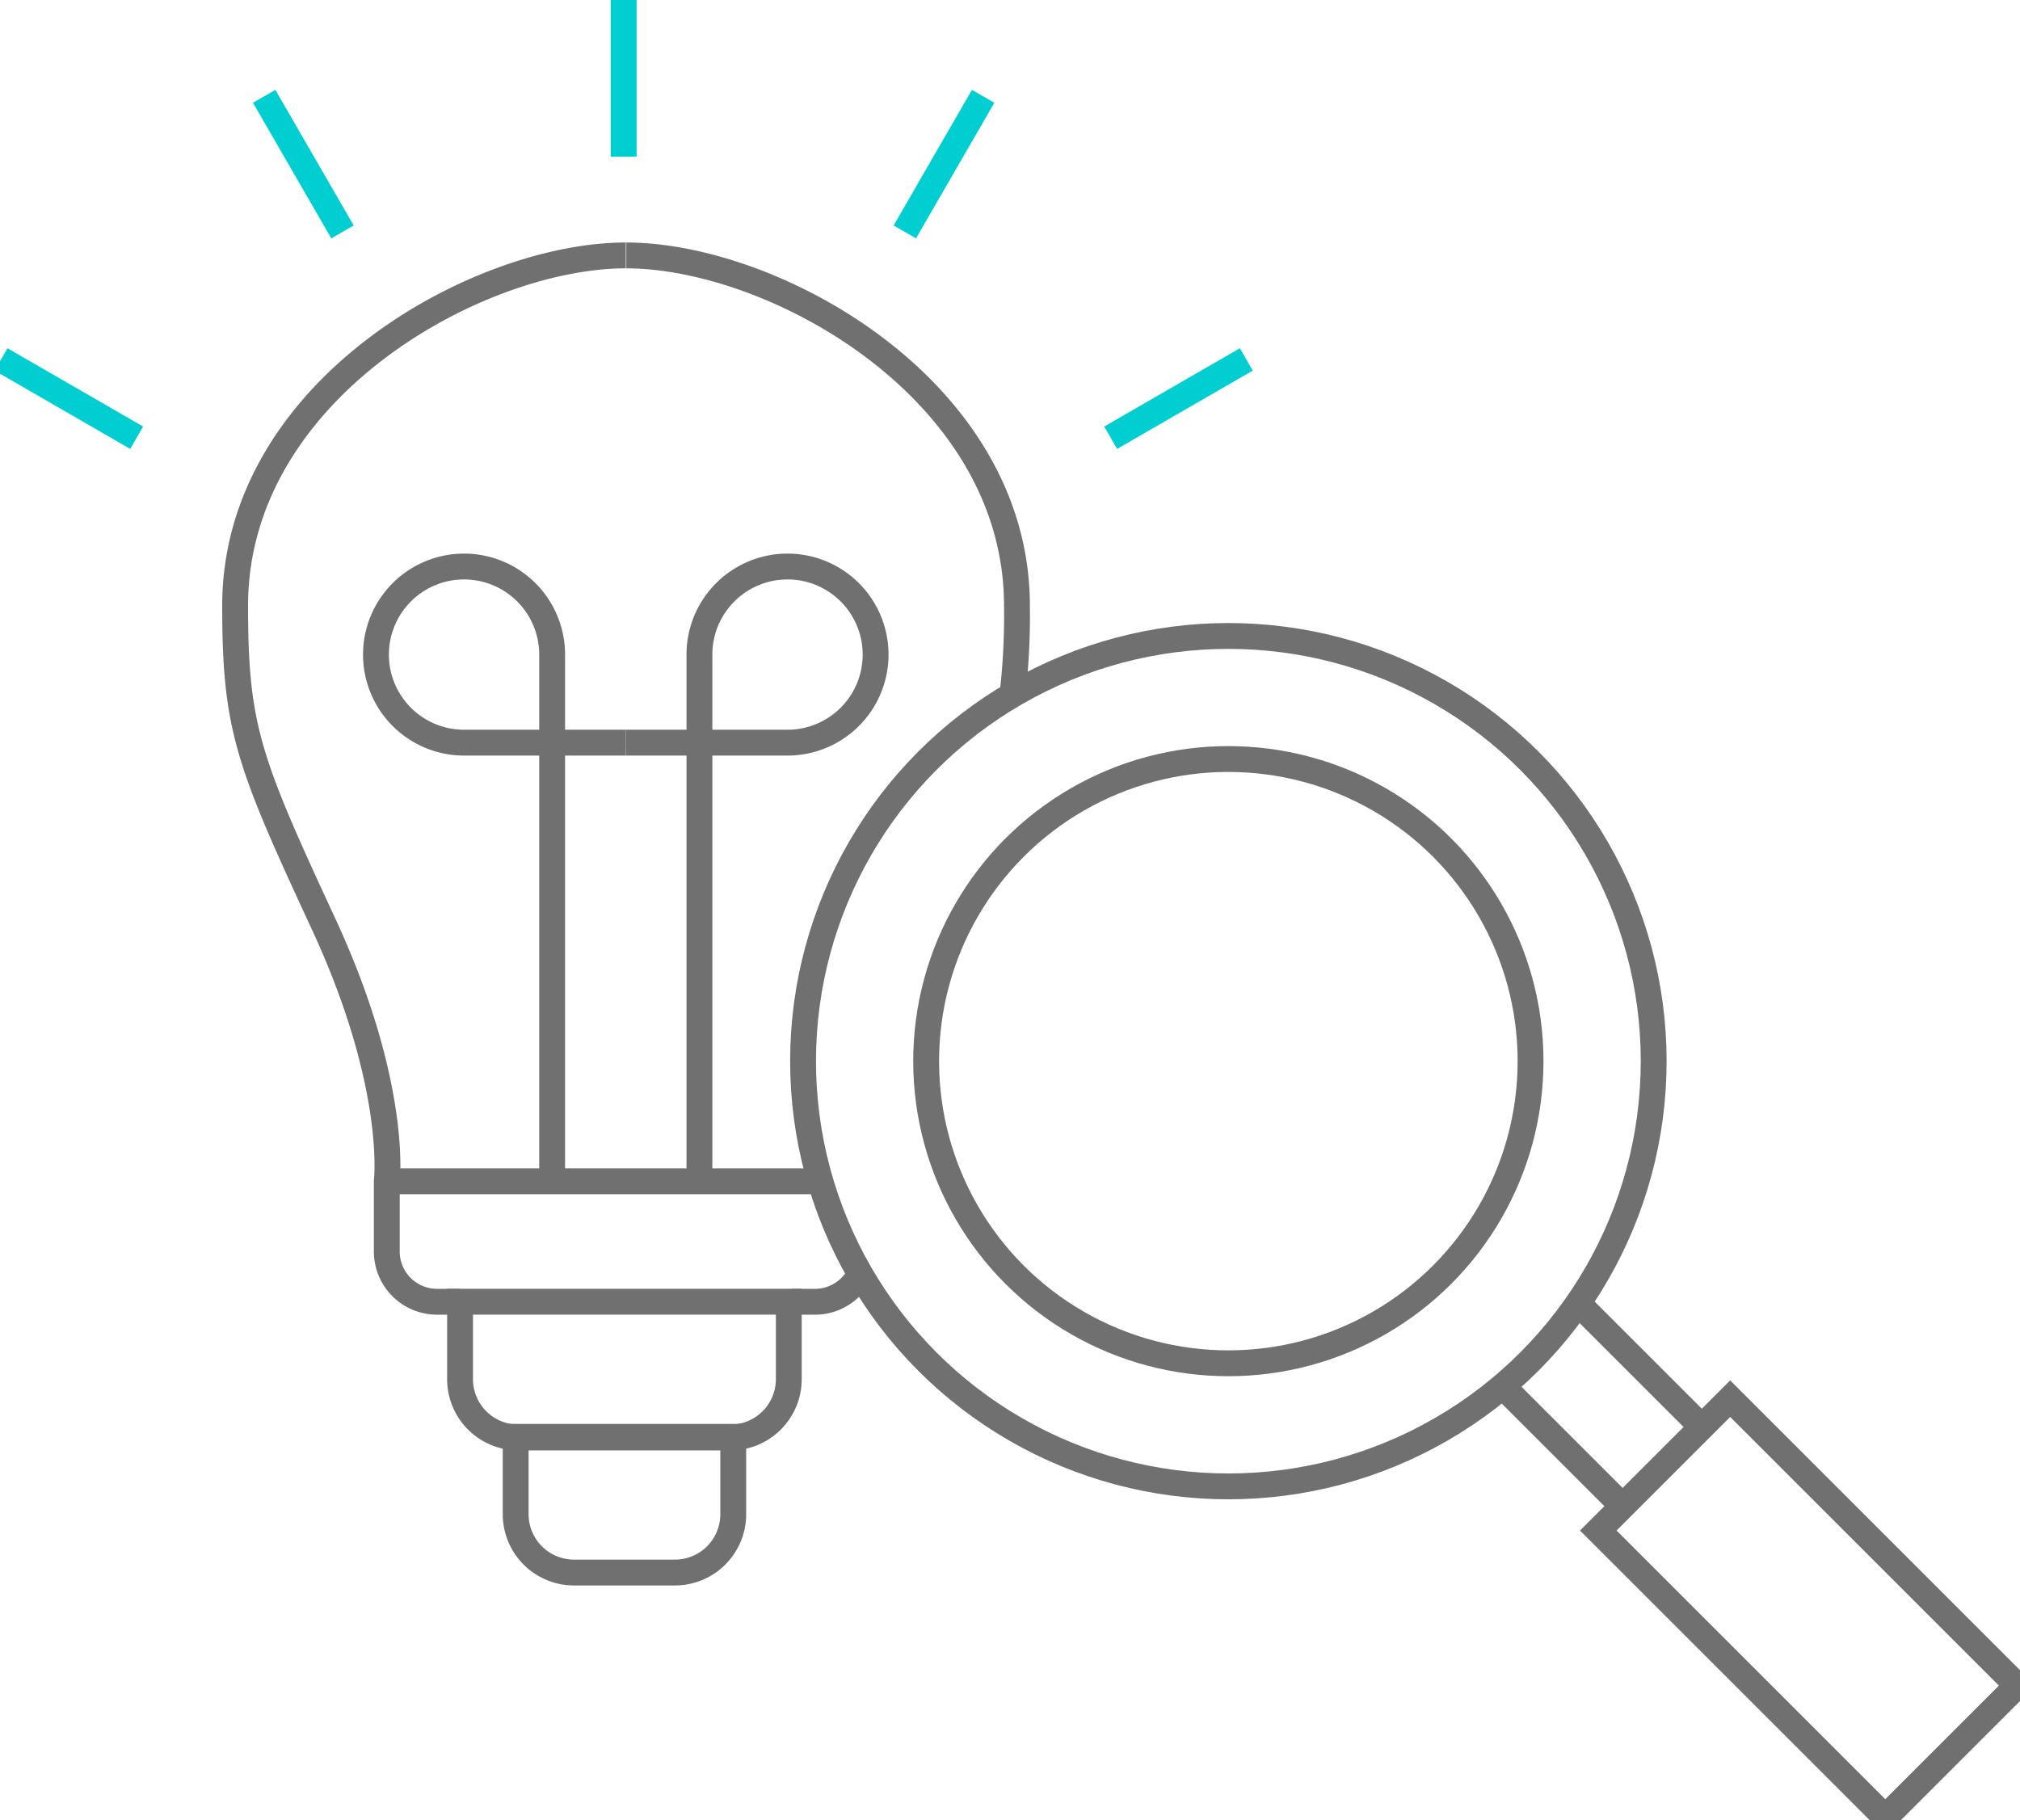 <?xml version="1.0" encoding="UTF-8"?> <svg xmlns="http://www.w3.org/2000/svg" xmlns:xlink="http://www.w3.org/1999/xlink" id="Raggruppa_196" data-name="Raggruppa 196" width="117.207" height="105.643" viewBox="0 0 117.207 105.643"><defs><clipPath id="clip-path"><rect id="Rettangolo_200" data-name="Rettangolo 200" width="117.207" height="105.643" fill="none" stroke="#707070" stroke-width="1.5"></rect></clipPath></defs><g id="Raggruppa_195" data-name="Raggruppa 195" clip-path="url(#clip-path)"><circle id="Ellisse_12" data-name="Ellisse 12" cx="24.678" cy="24.678" r="24.678" transform="translate(46.596 36.909)" fill="none" stroke="#707070" stroke-miterlimit="10" stroke-width="1.5"></circle><circle id="Ellisse_13" data-name="Ellisse 13" cx="17.535" cy="17.535" r="17.535" transform="translate(53.738 44.051)" fill="none" stroke="#707070" stroke-miterlimit="10" stroke-width="1.5"></circle><line id="Linea_40" data-name="Linea 40" x2="7.142" y2="7.142" transform="translate(87.117 80.38)" fill="none" stroke="#707070" stroke-miterlimit="10" stroke-width="1.5"></line><line id="Linea_41" data-name="Linea 41" x2="7.142" y2="7.142" transform="translate(91.479 75.551)" fill="none" stroke="#707070" stroke-miterlimit="10" stroke-width="1.5"></line><rect id="Rettangolo_199" data-name="Rettangolo 199" width="10.823" height="23.55" transform="translate(92.738 88.827) rotate(-45)" fill="none" stroke="#707070" stroke-miterlimit="10" stroke-width="1.5"></rect><path id="Tracciato_201" data-name="Tracciato 201" d="M81.592,64.025c-8.568,0-22.668,7.774-22.668,20.333,0,7.091.769,9.056,5.126,18.453s3.674,14.95,3.674,14.95v4.073a2.917,2.917,0,0,0,2.917,2.917h1.334" transform="translate(-45.281 -49.201)" fill="none" stroke="#707070" stroke-miterlimit="10" stroke-width="1.5"></path><path id="Tracciato_202" data-name="Tracciato 202" d="M202.5,318.608a2.919,2.919,0,0,1-2.688,1.782h-1.334" transform="translate(-152.526 -244.839)" fill="none" stroke="#707070" stroke-miterlimit="10" stroke-width="1.5"></path><path id="Tracciato_203" data-name="Tracciato 203" d="M156.947,64.025c8.568,0,22.668,7.774,22.668,20.333a39.625,39.625,0,0,1-.261,5.166" transform="translate(-120.608 -49.201)" fill="none" stroke="#707070" stroke-miterlimit="10" stroke-width="1.5"></path><line id="Linea_42" data-name="Linea 42" x2="25.114" transform="translate(22.442 68.56)" fill="none" stroke="#707070" stroke-miterlimit="10" stroke-width="1.5"></line><path id="Tracciato_204" data-name="Tracciato 204" d="M130.982,334.178H118.675a3.383,3.383,0,0,1-3.383-3.383V326.3h19.074v4.491A3.383,3.383,0,0,1,130.982,334.178Z" transform="translate(-88.598 -250.752)" fill="none" stroke="#707070" stroke-miterlimit="10" stroke-width="1.5"></path><path id="Tracciato_205" data-name="Tracciato 205" d="M138.456,368.031H132.6a3.384,3.384,0,0,1-3.384-3.383v-4.491H141.84v4.491A3.383,3.383,0,0,1,138.456,368.031Z" transform="translate(-99.295 -276.767)" fill="none" stroke="#707070" stroke-miterlimit="10" stroke-width="1.5"></path><line id="Linea_43" data-name="Linea 43" x1="7.872" y1="4.545" transform="translate(0.058 20.859)" fill="none" stroke="#00ced1" stroke-miterlimit="10" stroke-width="1.5"></line><line id="Linea_44" data-name="Linea 44" x1="4.545" y1="7.871" transform="translate(15.328 5.589)" fill="none" stroke="#00ced1" stroke-miterlimit="10" stroke-width="1.5"></line><line id="Linea_45" data-name="Linea 45" y1="9.089" transform="translate(36.187 0)" fill="none" stroke="#00ced1" stroke-miterlimit="10" stroke-width="1.5"></line><line id="Linea_46" data-name="Linea 46" y1="4.545" x2="7.872" transform="translate(64.444 20.859)" fill="none" stroke="#00ced1" stroke-miterlimit="10" stroke-width="1.5"></line><line id="Linea_47" data-name="Linea 47" y1="7.871" x2="4.545" transform="translate(52.501 5.589)" fill="none" stroke="#00ced1" stroke-miterlimit="10" stroke-width="1.5"></line><path id="Tracciato_206" data-name="Tracciato 206" d="M108.72,152.228H99.336a5.111,5.111,0,1,1,5.11-5.111v30.57" transform="translate(-72.409 -109.127)" fill="none" stroke="#707070" stroke-miterlimit="10" stroke-width="1.5"></path><path id="Tracciato_207" data-name="Tracciato 207" d="M156.827,152.228h9.383a5.111,5.111,0,1,0-5.111-5.111v30.57" transform="translate(-120.516 -109.127)" fill="none" stroke="#707070" stroke-miterlimit="10" stroke-width="1.5"></path></g></svg> 